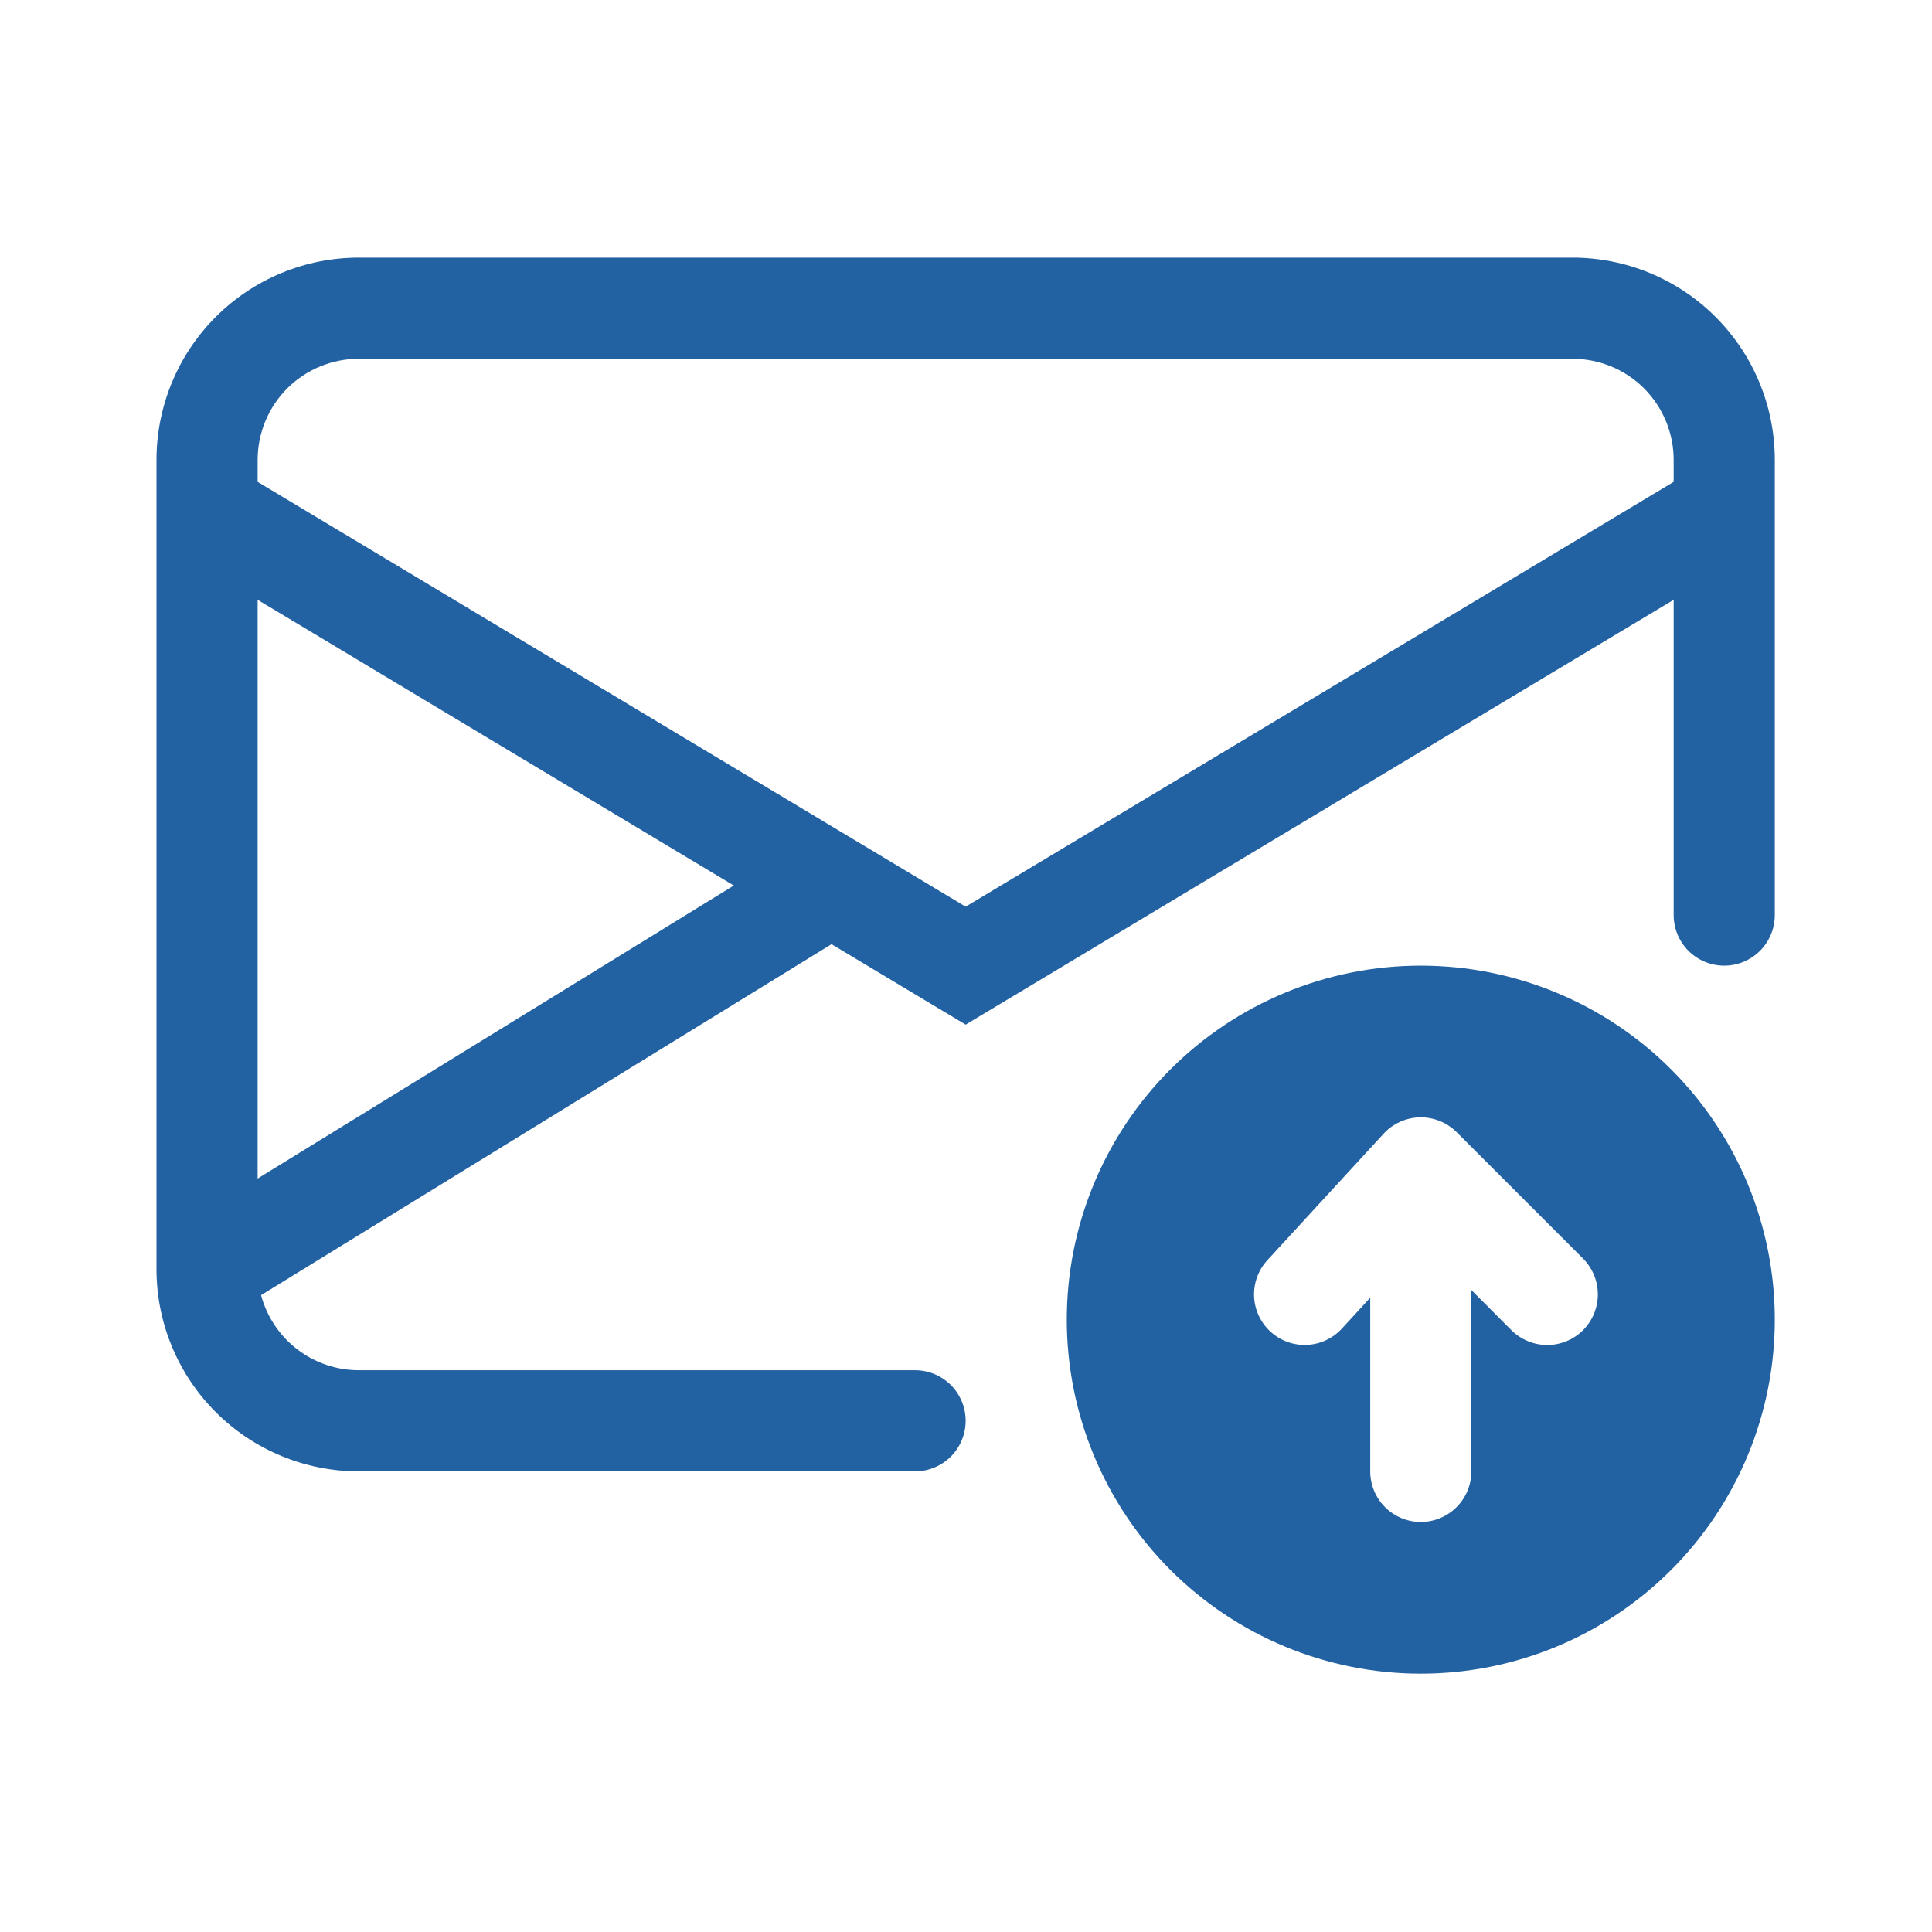 <?xml version="1.0" encoding="UTF-8" standalone="no"?>
<!DOCTYPE svg PUBLIC "-//W3C//DTD SVG 1.1//EN" "http://www.w3.org/Graphics/SVG/1.1/DTD/svg11.dtd">
<svg width="100%" height="100%" viewBox="0 0 22 22" version="1.1" xmlns="http://www.w3.org/2000/svg" xmlns:xlink="http://www.w3.org/1999/xlink" xml:space="preserve" xmlns:serif="http://www.serif.com/" style="fill-rule:evenodd;clip-rule:evenodd;stroke-linejoin:round;stroke-miterlimit:2;">
    <g transform="matrix(0.542,0,0,0.542,1.782,2.589)">
        <path d="M-0,4.886C-0,3.759 0.448,2.678 1.245,1.881C2.042,1.084 3.123,0.636 4.25,0.636L29.75,0.636C30.877,0.636 31.958,1.084 32.755,1.881C33.552,2.678 34,3.759 34,4.886L34,14.448C34,14.73 33.888,15.001 33.689,15.2C33.489,15.399 33.219,15.511 32.937,15.511C32.656,15.511 32.385,15.399 32.186,15.2C31.987,15.001 31.875,14.73 31.875,14.448L31.875,7.825L17,16.75L14.182,15.06L2.197,22.434C2.318,22.886 2.585,23.286 2.956,23.571C3.327,23.856 3.782,24.011 4.25,24.011L15.937,24.011C16.219,24.011 16.489,24.123 16.689,24.322C16.888,24.521 17,24.792 17,25.074C17,25.355 16.888,25.626 16.689,25.825C16.489,26.024 16.219,26.136 15.937,26.136L4.25,26.136C3.126,26.136 2.049,25.691 1.252,24.899C0.456,24.106 0.005,23.031 -0,21.907L-0,4.886ZM2.125,19.984L12.129,13.828L2.125,7.825L2.125,19.984ZM2.125,4.886L2.125,5.347L17,14.272L31.875,5.347L31.875,4.886C31.875,4.322 31.651,3.782 31.253,3.383C30.854,2.985 30.314,2.761 29.75,2.761L4.25,2.761C3.686,2.761 3.146,2.985 2.747,3.383C2.349,3.782 2.125,4.322 2.125,4.886ZM26.562,30.386C24.59,30.386 22.698,29.602 21.303,28.208C19.909,26.813 19.125,24.921 19.125,22.949C19.125,20.976 19.909,19.084 21.303,17.689C22.698,16.295 24.59,15.511 26.562,15.511C28.535,15.511 30.427,16.295 31.821,17.689C33.216,19.084 34,20.976 34,22.949C34,24.921 33.216,26.813 31.821,28.208C30.427,29.602 28.535,30.386 26.562,30.386ZM27.315,19.009C27.213,18.907 27.092,18.828 26.959,18.774C26.826,18.721 26.684,18.695 26.54,18.698C26.397,18.701 26.256,18.734 26.125,18.793C25.994,18.852 25.877,18.937 25.78,19.043L23.339,21.699C23.148,21.907 23.048,22.182 23.06,22.463C23.072,22.745 23.196,23.01 23.404,23.2C23.611,23.391 23.886,23.491 24.168,23.479C24.449,23.467 24.714,23.343 24.905,23.136L25.5,22.487L25.5,26.136C25.5,26.418 25.612,26.688 25.811,26.887C26.01,27.087 26.281,27.199 26.562,27.199C26.844,27.199 27.114,27.087 27.314,26.887C27.513,26.688 27.625,26.418 27.625,26.136L27.625,22.326L28.466,23.17C28.666,23.369 28.936,23.481 29.219,23.481C29.501,23.481 29.771,23.369 29.971,23.17C30.17,22.97 30.282,22.699 30.282,22.417C30.282,22.135 30.17,21.865 29.971,21.665L27.315,19.009Z" style="fill:rgb(35,98,162);"/>
    </g>
</svg>
